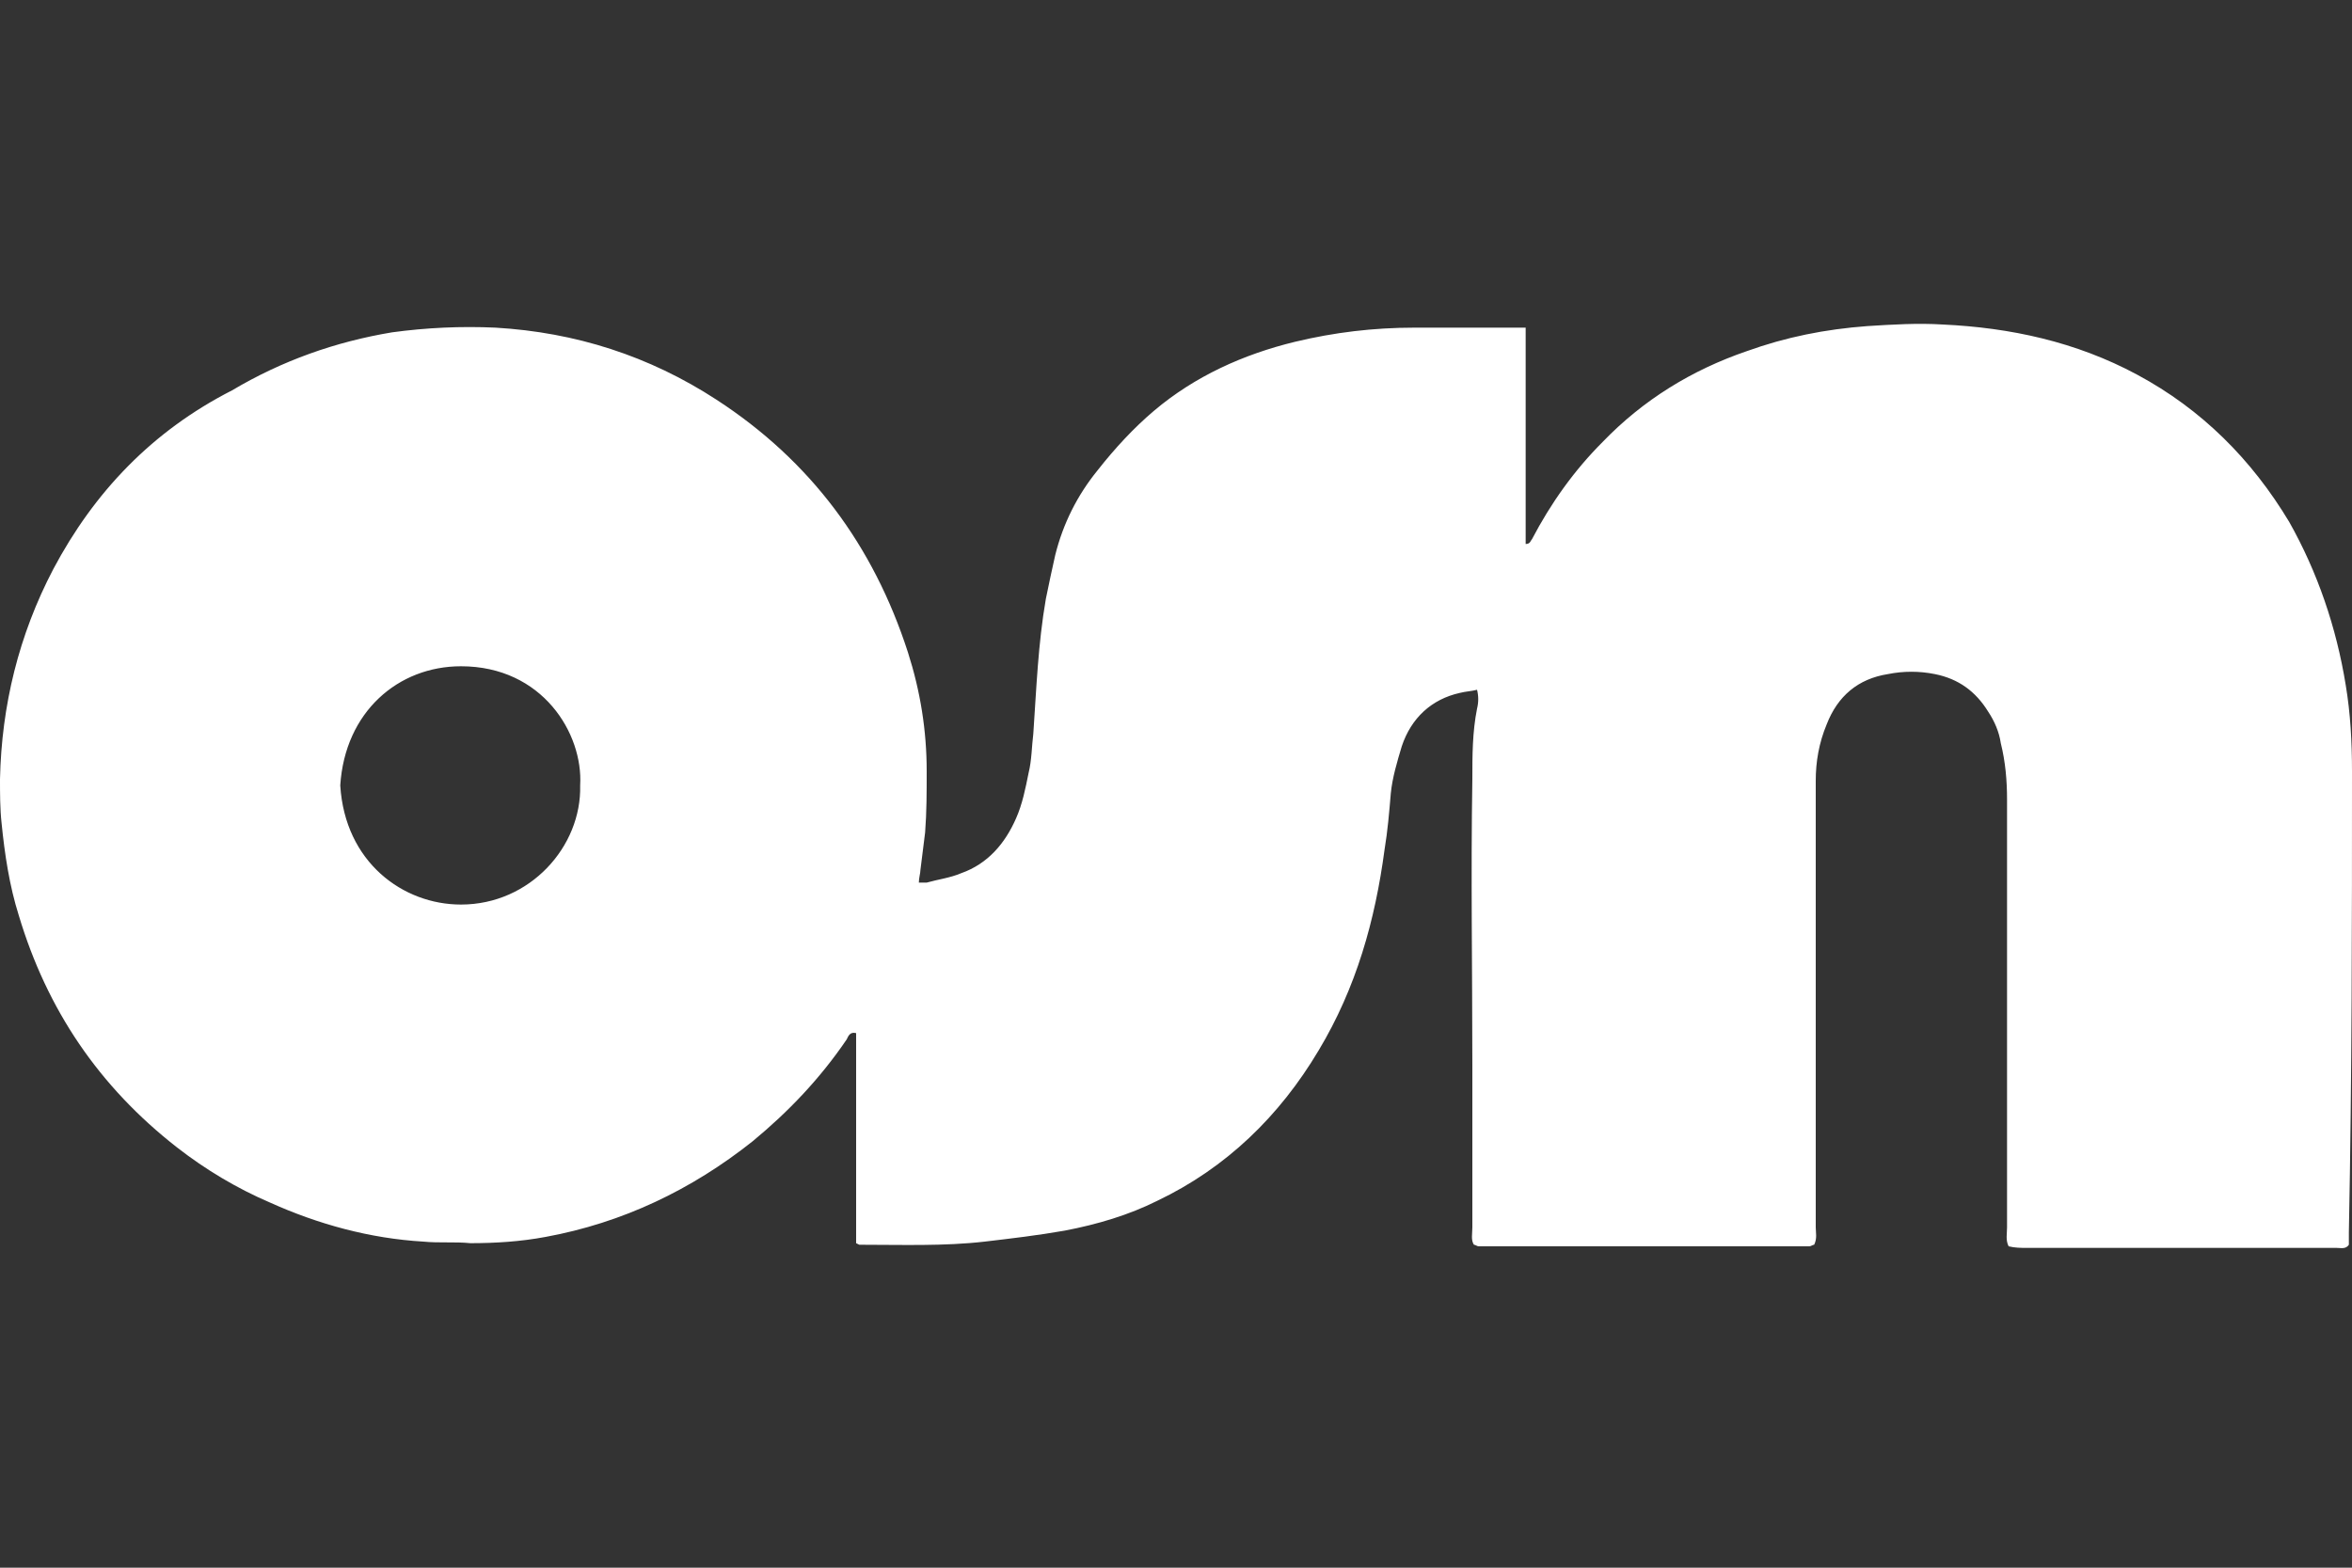 <?xml version="1.0" encoding="UTF-8"?> <!-- Generator: Adobe Illustrator 20.1.0, SVG Export Plug-In . SVG Version: 6.00 Build 0) --> <svg xmlns="http://www.w3.org/2000/svg" xmlns:xlink="http://www.w3.org/1999/xlink" id="Layer_1" x="0px" y="0px" viewBox="0 0 150 100" style="enable-background:new 0 0 150 100;" xml:space="preserve"><rect x="0" y="0" width="150" height="100" fill="#333333" stroke="none"/> <style type="text/css"> .st0{fill:#FFFFFF;} </style> <g> <g> <path class="st0" d="M150,49.2c0-1.9-0.1-3.7-0.4-5.5c-0.6-3.7-1.8-7.2-3.6-10.4c-2.4-4-5.6-7.2-9.7-9.4c-3.9-2.1-8.1-3-12.4-3.2 c-1.6-0.1-3.2,0-4.8,0.1c-2.7,0.2-5.2,0.7-7.7,1.6c-3.5,1.2-6.6,3.1-9.2,5.8c-1.8,1.8-3.3,3.9-4.5,6.2c-0.1,0.1-0.1,0.3-0.4,0.3 c0-1.5,0-3.1,0-4.6c0-1.5,0-3.1,0-4.6c0-1.5,0-3,0-4.6c-0.3,0-0.6,0-0.9,0c-2.1,0-4.1,0-6.2,0c-2.6,0-5.1,0.3-7.6,0.9 c-3.3,0.8-6.4,2.2-9,4.4c-1.3,1.1-2.5,2.4-3.6,3.8c-1.3,1.6-2.2,3.4-2.7,5.4c-0.2,0.9-0.4,1.8-0.6,2.8c-0.5,2.9-0.6,5.7-0.8,8.6 c-0.1,0.8-0.1,1.7-0.3,2.5c-0.2,1-0.4,2-0.8,2.9c-0.7,1.6-1.8,2.9-3.5,3.5c-0.7,0.3-1.5,0.4-2.2,0.6c-0.1,0-0.3,0-0.5,0 c0-0.3,0.1-0.6,0.1-0.8c0.1-0.8,0.2-1.6,0.3-2.4c0.1-1.3,0.1-2.6,0.1-3.9c0-2.6-0.4-5.1-1.2-7.6c-2.2-6.8-6.2-12.2-12.2-16.1 c-4.3-2.8-9-4.3-14.1-4.6c-2.2-0.1-4.4,0-6.6,0.3c-3.6,0.6-7,1.8-10.2,3.7C9.7,27.5,6,31.4,3.4,36.3C1.2,40.5,0.1,45,0,49.7 c0,0.9,0,1.9,0.1,2.8c0.2,2,0.5,4,1.1,5.9c1.8,6,5.1,10.9,10.1,14.8c1.8,1.4,3.8,2.6,5.9,3.5c3.1,1.4,6.4,2.3,9.8,2.5 c1,0.1,2,0,3,0.1c1.6,0,3.2-0.1,4.8-0.4c4.9-0.9,9.3-3,13.2-6.1c2.3-1.9,4.3-4,6-6.5c0.1-0.2,0.2-0.5,0.6-0.4v13.4 c0.2,0.1,0.2,0.1,0.2,0.1c2.7,0,5.4,0.1,8-0.2c1.7-0.2,3.4-0.4,5.1-0.7c2.1-0.4,4.1-1,5.9-1.9c4.4-2.1,7.8-5.4,10.3-9.6 c2.4-4,3.6-8.3,4.2-12.8c0.2-1.2,0.3-2.4,0.4-3.6c0.1-1,0.4-2,0.7-3c0.6-1.8,1.9-3,3.7-3.4c0.4-0.1,0.7-0.1,1.1-0.2 c0.1,0.4,0.1,0.8,0,1.2c-0.3,1.5-0.3,3-0.3,4.5c-0.1,6.1,0,12.1,0,18.2c0,3.5,0,6.9,0,10.4c0,0.4-0.1,0.8,0.1,1.1 c0.1,0,0.2,0.1,0.3,0.1c7,0,14.1,0,21.1,0c0.1,0,0.2-0.1,0.3-0.1c0.2-0.4,0.1-0.8,0.1-1.1c0-7.8,0-15.5,0-23.3c0-1.7,0-3.5,0-5.2 c0-1.2,0.2-2.4,0.7-3.6c0.7-1.8,2-2.9,3.9-3.2c1-0.2,2-0.2,3,0c1.5,0.3,2.6,1.1,3.4,2.4c0.4,0.6,0.7,1.3,0.8,2 c0.3,1.2,0.4,2.4,0.4,3.6c0,9.1,0,18.2,0,27.3c0,0.4-0.1,0.8,0.1,1.2c0.4,0.1,0.8,0.1,1.1,0.1c4.5,0,9,0,13.5,0c2.1,0,4.2,0,6.3,0 c0.3,0,0.6,0.1,0.8-0.2v-0.8C150,68.6,150,58.9,150,49.2 M37,50.1c0.1,3.9-3.2,7.6-7.6,7.6c-3.7,0-7.4-2.7-7.7-7.6 c0.3-4.7,3.7-7.6,7.7-7.6C34.6,42.5,37.2,46.8,37,50.1"></path> </g> </g> </svg> 